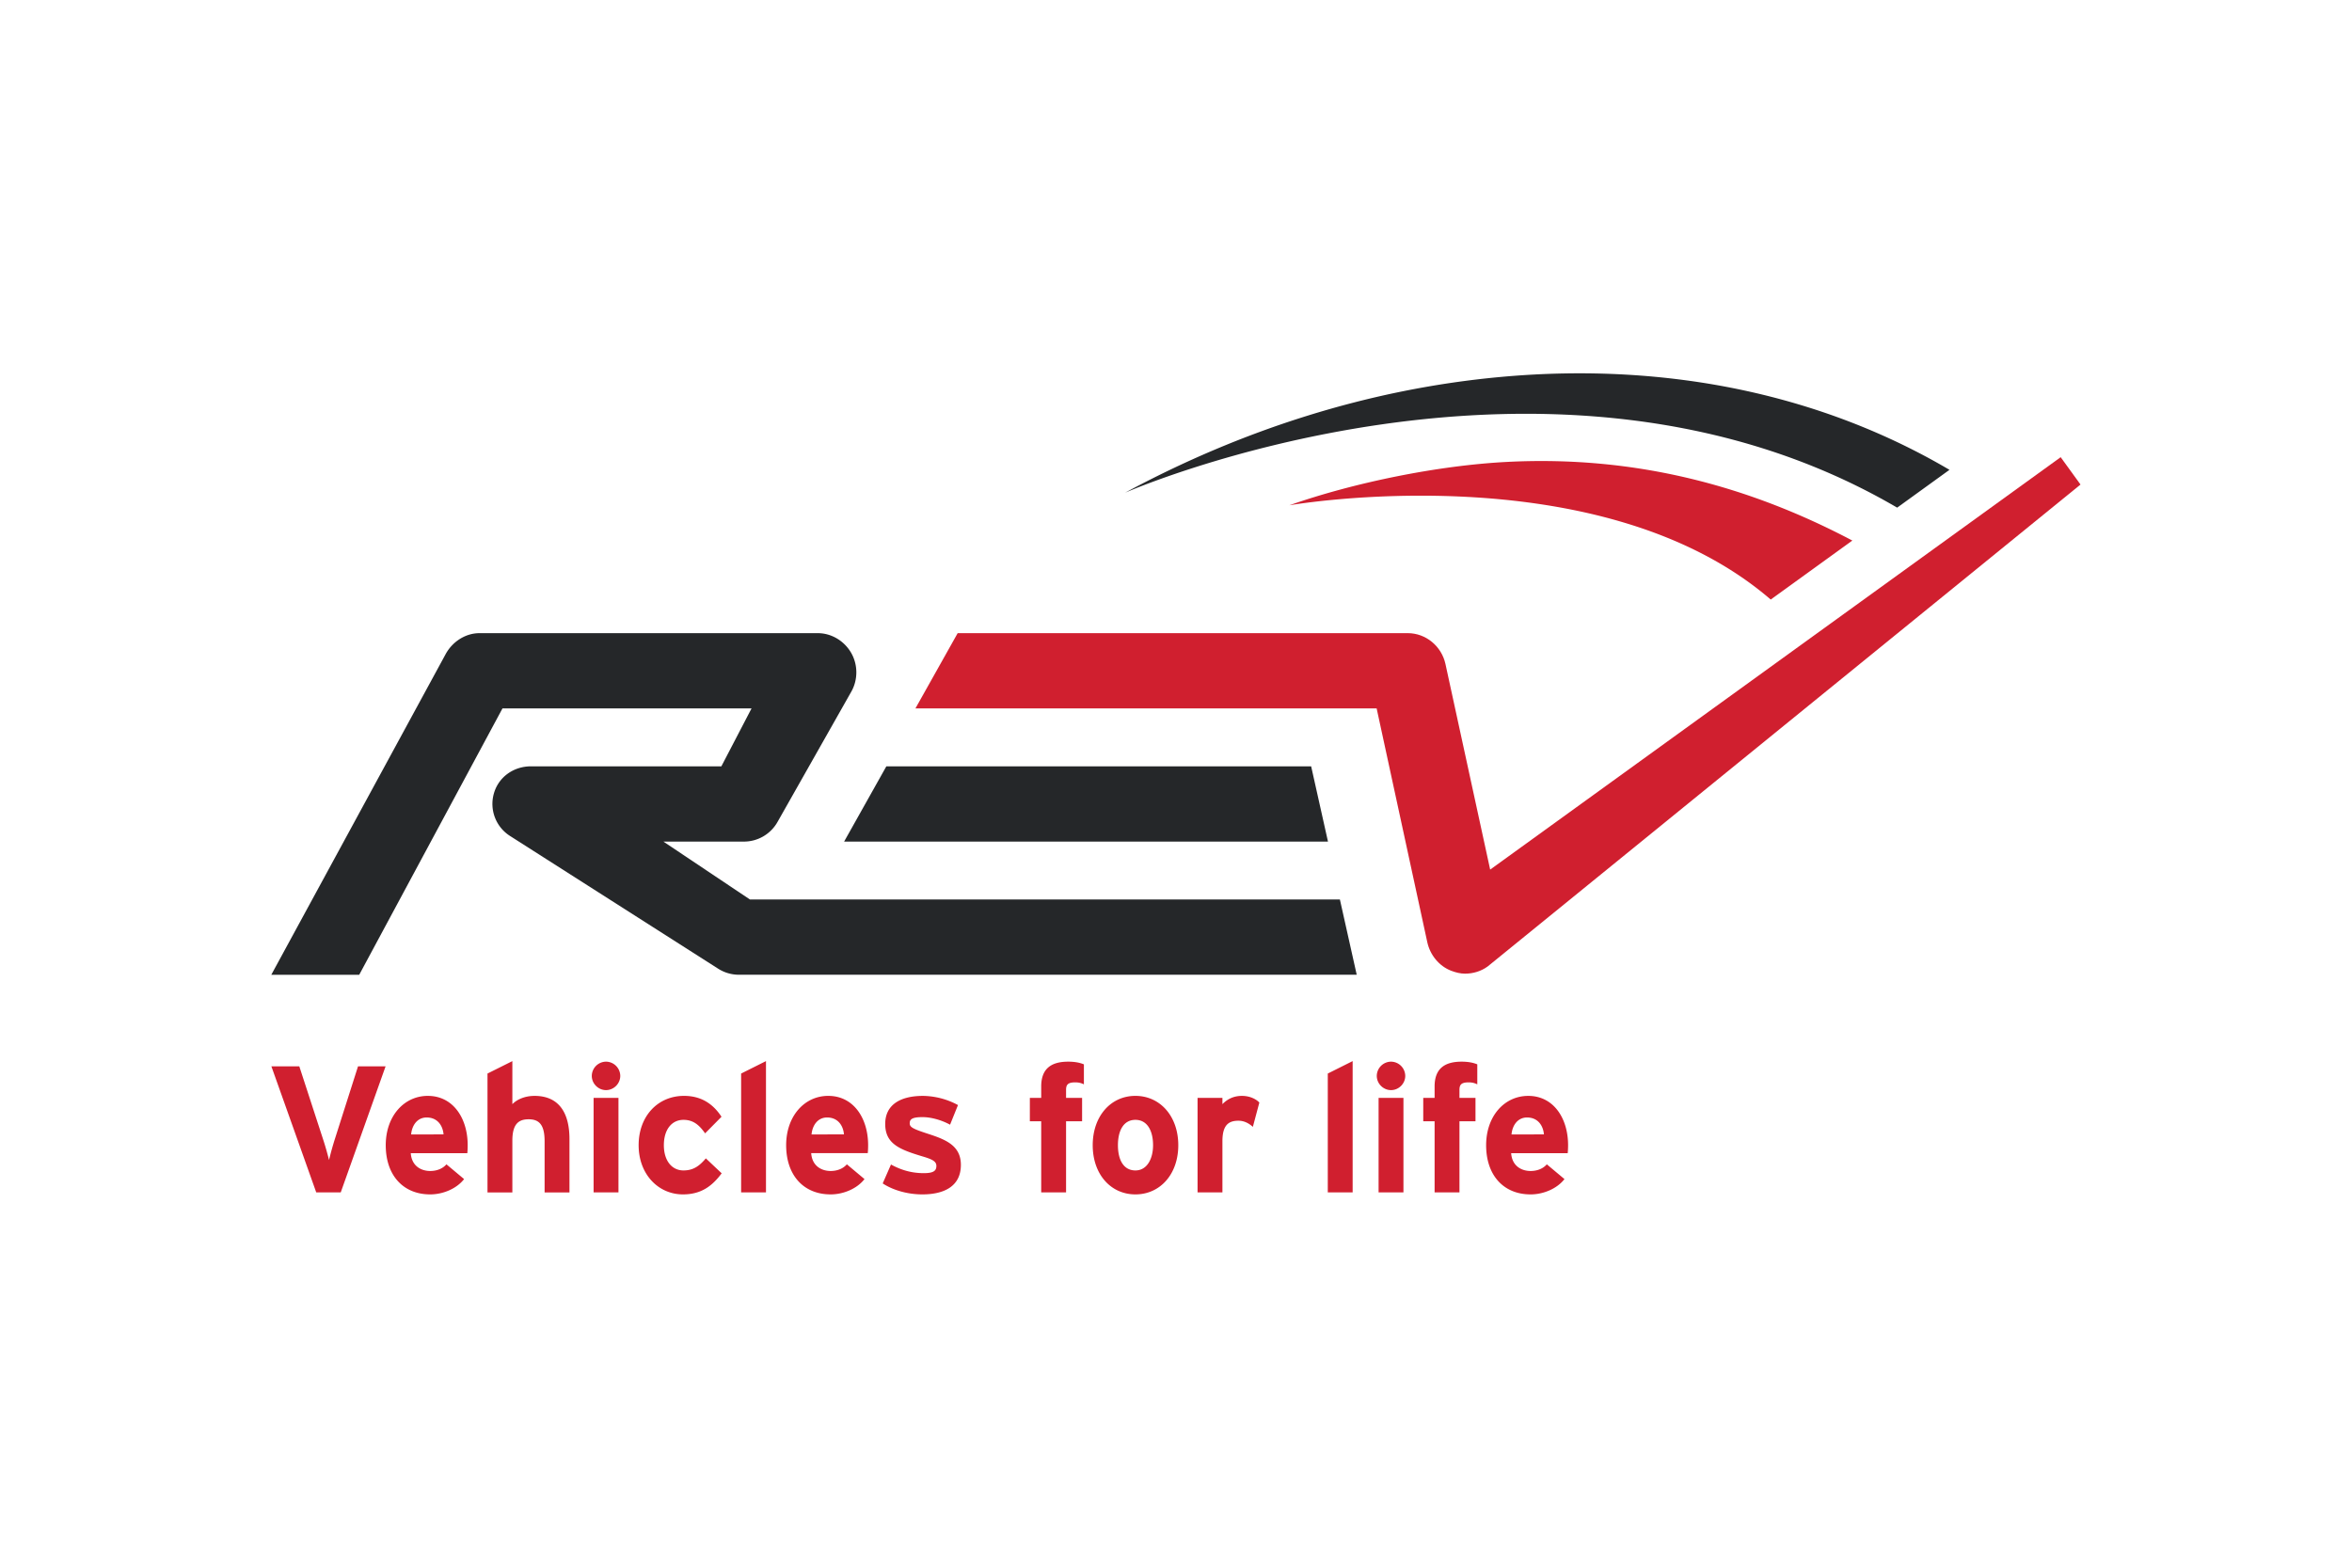 <svg xmlns="http://www.w3.org/2000/svg" height="800" width="1200" viewBox="-42 -31.774 364 190.645"><defs><clipPath id="a" clipPathUnits="userSpaceOnUse"><path d="M466.136 14.936h111.199v50.476H466.136z"/></clipPath><clipPath id="b" clipPathUnits="userSpaceOnUse"><path d="M465.649 14.936h112.172v50.917H465.649z"/></clipPath></defs><path d="M163.52 72.487l-2.603-11.651H95.174l-6.537 11.65z" fill="#252729"/><g clip-path="url(#a)" transform="matrix(2.518 0 0 -2.518 -1173.743 164.706)"><path d="M495.555 33.064l-5.319 3.56h4.945a2.37 2.37 0 012.064 1.2l4.541 8.02c.415.734.41 1.66-.015 2.39-.425.728-1.206 1.203-2.05 1.203h-20.786c-.868 0-1.668-.525-2.083-1.288l-10.716-19.712h5.404l8.804 16.373h15.308l-1.854-3.559h-11.7c-1.054 0-1.982-.64-2.277-1.653a2.333 2.333 0 011.002-2.637l12.766-8.143a2.378 2.378 0 011.274-.38h37.985l-1.034 4.626zm46.15 32.124c-8.087-.738-15.93-3.253-23.095-7.118 0 0 26.222 11.506 47.455-.917l3.215 2.325c-7.649 4.504-17.096 6.666-27.575 5.71" fill="#252729"/></g><g clip-path="url(#b)" transform="matrix(2.518 0 0 -2.518 -1173.743 164.706)" fill="#d01f2f"><path d="M576.115 60.255L541.05 34.902l-2.748 12.64c-.238 1.09-1.202 1.896-2.318 1.896h-27.662l-2.597-4.628h28.348l3.113-14.373c.17-.782.723-1.468 1.47-1.754.275-.105.562-.178.848-.178.492 0 .979.143 1.39.44l36.44 29.628z"/><path d="M558.294 51.503l5.016 3.627c-6.249 3.298-13.226 5.248-21.246 4.833-4.206-.217-9.362-1.26-13.357-2.665 0 0 19.003 3.322 29.587-5.795m-88.256-33.18a18.941 18.941 0 01-.354-1.273c-.067.276-.222.841-.366 1.273l-1.461 4.484h-1.716l2.757-7.75h1.505l2.757 7.75h-1.694zm4.692.299c.055.587.398 1.041.952 1.041.687 0 .997-.52 1.041-1.04zm1.03 2.37c-1.473 0-2.59-1.252-2.59-3.034 0-1.838 1.062-3.023 2.733-3.023.776 0 1.617.343 2.082.941l-1.085.908c-.22-.255-.576-.41-.997-.41-.553 0-1.14.3-1.195 1.096h3.476c.011.111.022.266.022.488 0 1.661-.896 3.033-2.446 3.033m6.554 0c-.609 0-1.096-.232-1.362-.509v2.646l-1.528-.764v-7.308h1.528v3.178c0 1.008.366 1.318.997 1.318s.985-.31.985-1.35v-3.146h1.528v3.278c0 1.64-.664 2.657-2.148 2.657m4.395 2.104a.884.884 0 01-.875-.875c0-.476.399-.874.875-.874s.875.398.875.874a.884.884 0 01-.875.875m-.764-8.038h1.528v5.813h-1.528zm5.525 1.351c-.731 0-1.207.62-1.207 1.55 0 .952.476 1.56 1.207 1.56.62 0 .985-.342 1.328-.83l1.008 1.02c-.487.742-1.196 1.284-2.303 1.284-1.616 0-2.79-1.251-2.79-3.034 0-1.782 1.207-3.023 2.724-3.023 1.15 0 1.815.543 2.38 1.296l-.974.919c-.4-.476-.775-.742-1.373-.742m3.542-1.351h1.528v8.072l-1.528-.765zm4.328 3.565c.056.587.4 1.041.953 1.041.687 0 .997-.52 1.04-1.04zm1.03 2.37c-1.472 0-2.59-1.252-2.59-3.034 0-1.838 1.063-3.023 2.735-3.023.775 0 1.616.343 2.08.941l-1.084.908c-.221-.255-.576-.41-.996-.41-.554 0-1.141.3-1.196 1.096h3.476c.012.111.023.266.023.488 0 1.661-.897 3.033-2.447 3.033m6.21-2.358c-1.03.332-1.207.432-1.207.676 0 .254.166.376.786.376.488 0 1.12-.155 1.694-.465l.487 1.207a4.635 4.635 0 01-2.148.564c-1.36 0-2.325-.52-2.325-1.727 0-1.229.897-1.572 2.292-1.993.642-.188.853-.32.853-.587 0-.298-.177-.443-.775-.443-.742 0-1.395.19-2.015.532l-.509-1.163c.62-.409 1.516-.675 2.435-.675 1.307 0 2.37.476 2.37 1.816 0 1.162-.897 1.54-1.938 1.882m6.875 2.934v-.698h-.698V19.43h.698v-4.373h1.528v4.373h.985v1.44h-.985v.486c0 .322.11.466.565.466.221 0 .376-.045.531-.122v1.23c-.266.11-.587.165-.964.165-1.062 0-1.66-.443-1.66-1.528m5.79-5.159c-.73 0-1.074.653-1.074 1.55s.343 1.56 1.074 1.56c.731 0 1.085-.674 1.085-1.56 0-.808-.354-1.55-1.085-1.55m0 4.584c-1.517 0-2.624-1.251-2.624-3.034 0-1.782 1.107-3.023 2.624-3.023 1.517 0 2.635 1.24 2.635 3.023 0 1.783-1.118 3.034-2.635 3.034m5.348-.51v.388h-1.528v-5.813h1.528v3.145c0 1.007.388 1.262.986 1.262.343 0 .64-.155.885-.377l.399 1.495c-.2.21-.576.409-1.074.409-.543 0-.93-.232-1.196-.509m6.476-5.425h1.528v8.072l-1.528-.765zm3.886 8.038a.884.884 0 01-.875-.875c0-.476.399-.874.875-.874s.875.398.875.874a.884.884 0 01-.875.875m-.764-8.038h1.528v5.813h-1.528zm3.443 6.51v-.698h-.698V19.43h.698v-4.373h1.528v4.373h.985v1.44h-.985v.486c0 .322.11.466.565.466.221 0 .376-.045.531-.122v1.23c-.266.11-.587.165-.964.165-1.062 0-1.66-.443-1.66-1.528m4.727-2.945c.055.587.4 1.041.952 1.041.687 0 .997-.52 1.041-1.04zm3.477-.664c0 1.661-.897 3.033-2.447 3.033-1.473 0-2.59-1.25-2.59-3.033 0-1.838 1.062-3.023 2.734-3.023.775 0 1.616.343 2.081.941l-1.085.908c-.22-.255-.576-.41-.996-.41-.554 0-1.14.3-1.196 1.096h3.476c.011.111.023.266.023.488"/></g></svg>